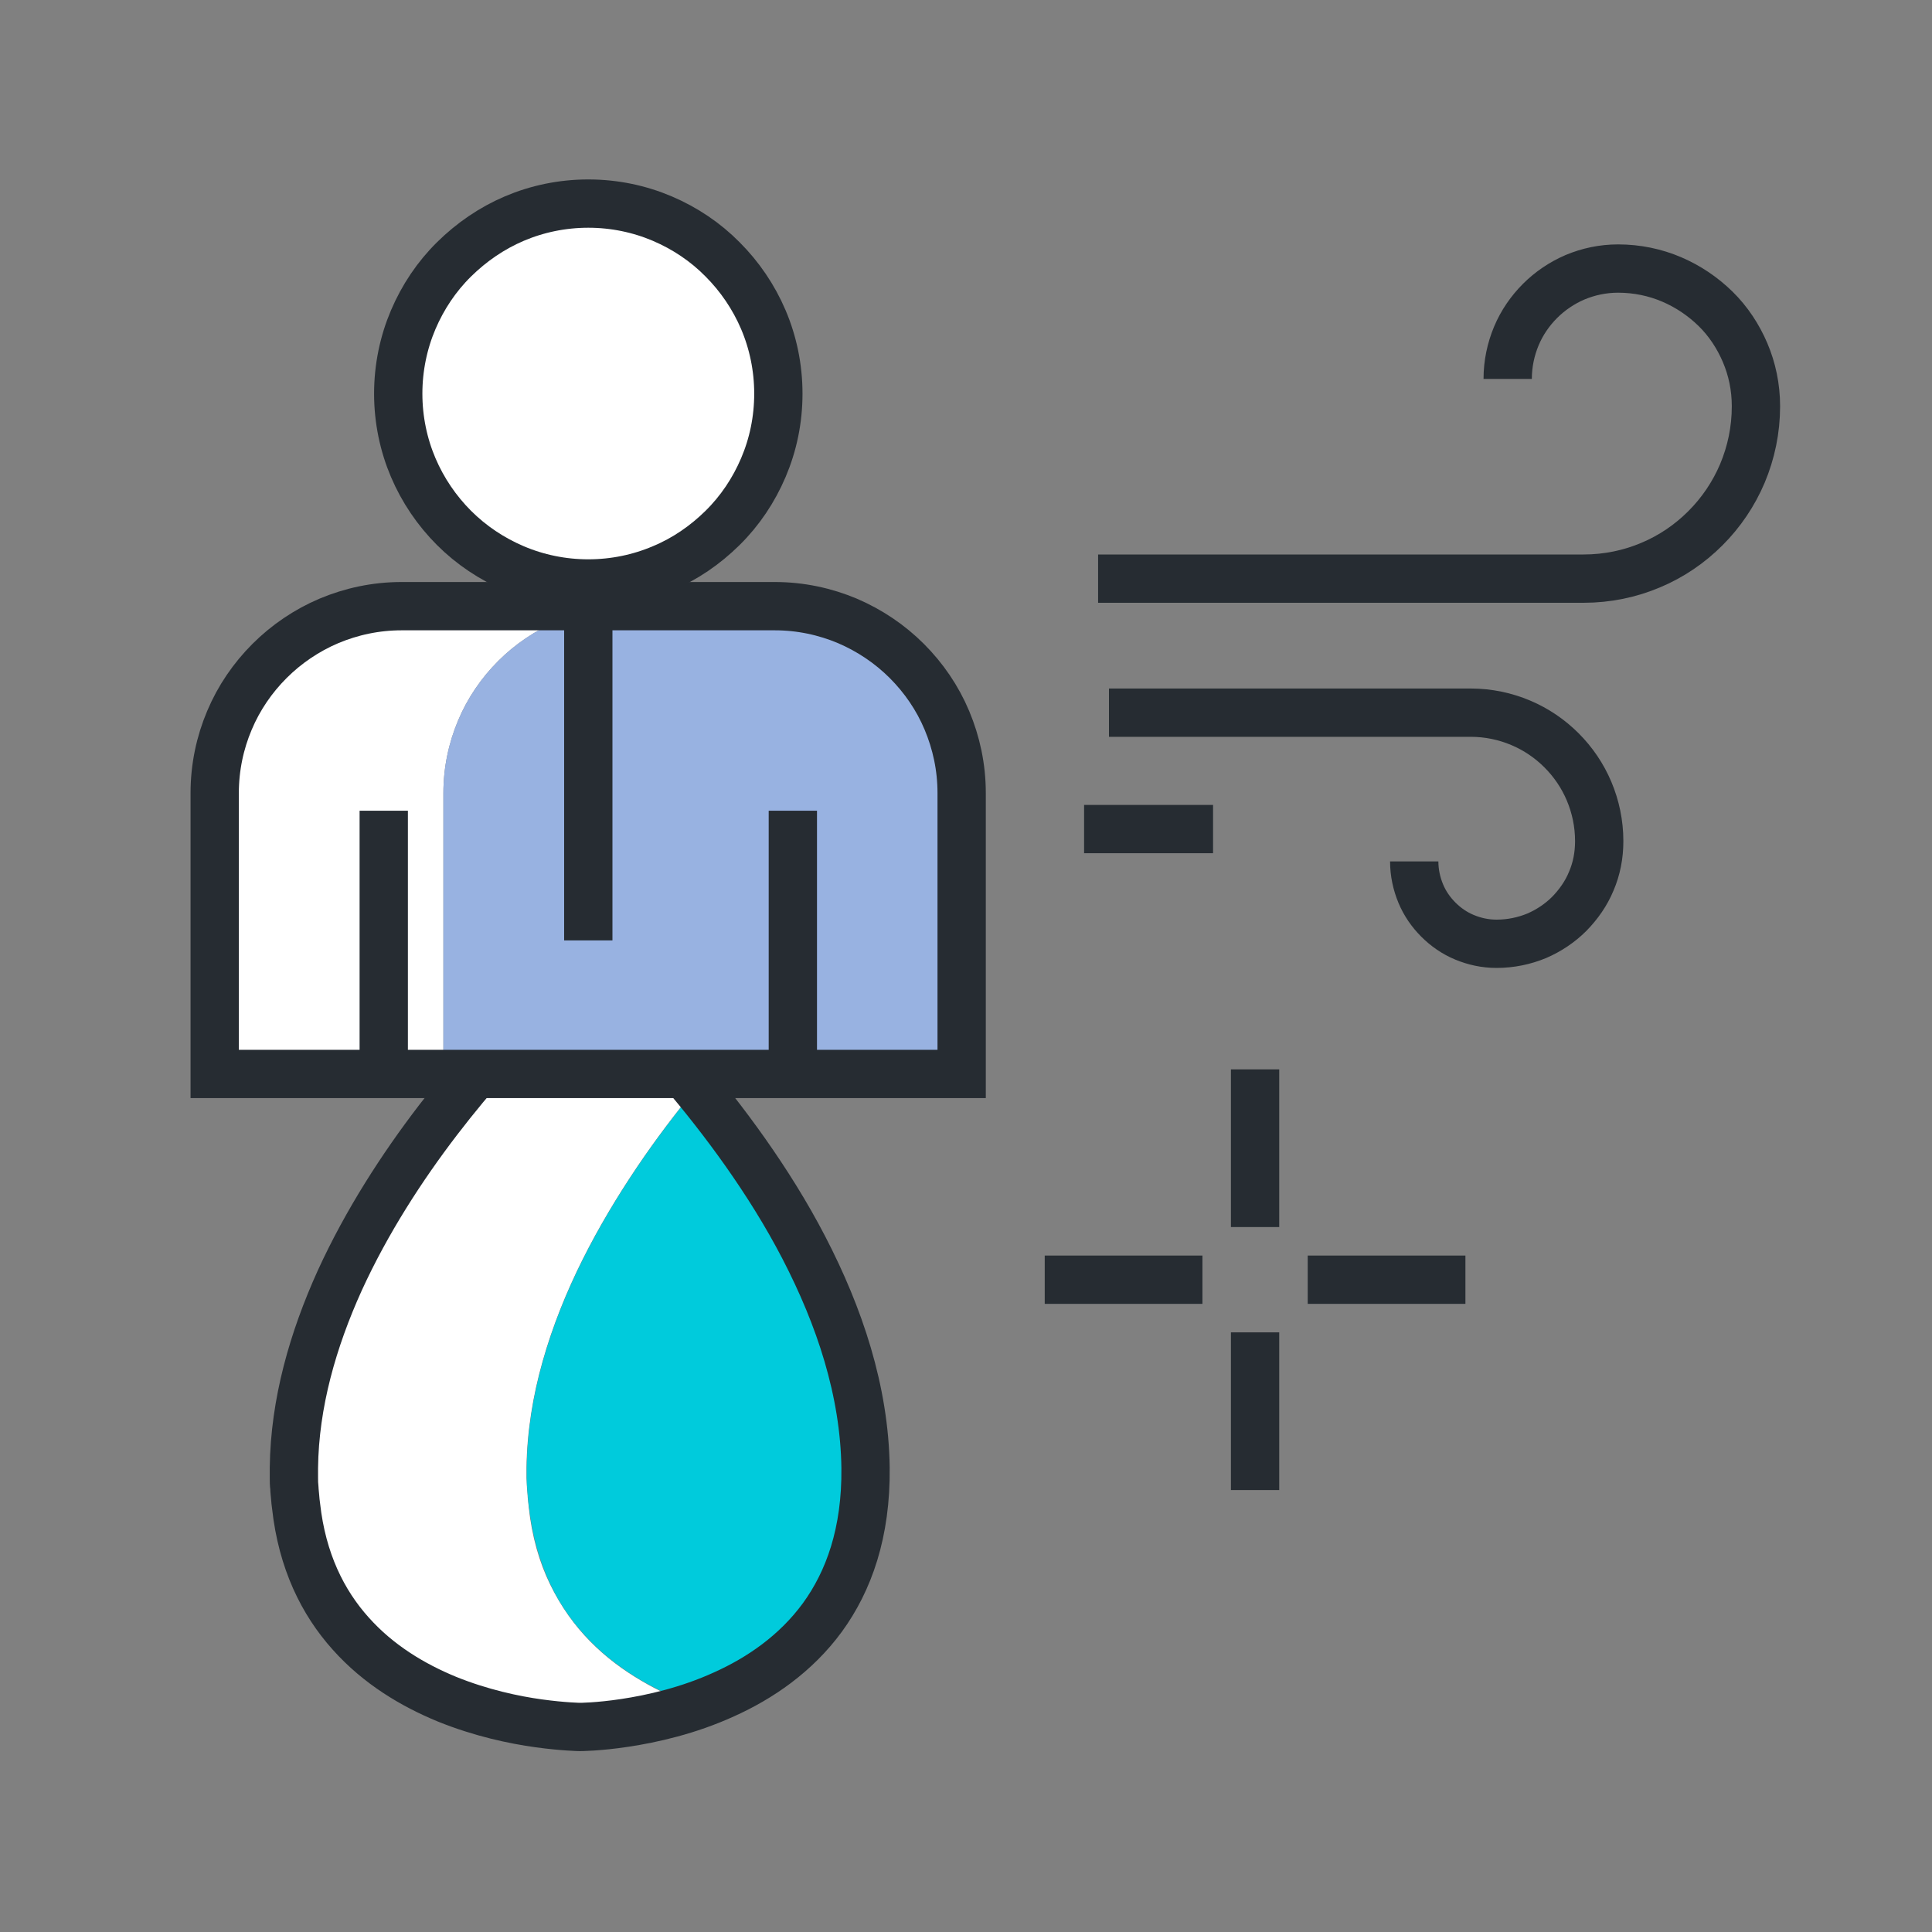 <?xml version="1.0" encoding="UTF-8"?>
<svg id="_레이어_1" xmlns="http://www.w3.org/2000/svg" version="1.1" viewBox="0 0 80 80">
  <rect x="0" y="0" width="80" height="80" fill="#808080" stroke="none"/>
  <!-- Generator: Adobe Illustrator 29.5.1, SVG Export Plug-In . SVG Version: 2.1.0 Build 141)  -->
  <defs>
    <style>
      .st0 {
        fill: #00cbdc;
      }

      .st1 {
        stroke-linecap: round;
        stroke-linejoin: round;
      }

      .st1, .st2, .st3 {
        stroke: #262c32;
        stroke-width: 2px;
      }

      .st1, .st3 {
        fill: none;
      }

      .st2, .st4 {
        fill: #fff;
      }

      .st5 {
        fill: #98b2e1;
      }
    </style>
  </defs>
  <g>
    <path class="st3" d="M62.43,15.69c0-.63.13-1.23.36-1.78.23-.55.57-1.04.98-1.45.41-.41.91-.75,1.45-.98.55-.23,1.15-.36,1.78-.36.79,0,1.54.16,2.22.45.68.29,1.3.71,1.82,1.22s.93,1.13,1.22,1.81c.29.68.45,1.43.45,2.22,0,.99-.2,1.92-.56,2.78-.36.85-.88,1.62-1.53,2.27-.65.65-1.41,1.17-2.27,1.53-.85.36-1.79.56-2.78.56h-20.1"/>
    <path class="st3" d="M58.56,35.67c0,.47.1.92.27,1.33.17.41.42.77.73,1.08s.67.56,1.08.73c.41.17.85.27,1.33.27.59,0,1.15-.12,1.66-.33.51-.22.97-.53,1.35-.91.38-.39.7-.84.91-1.35.22-.51.33-1.07.33-1.66,0-.73-.15-1.43-.42-2.07-.27-.64-.66-1.21-1.14-1.69-.48-.48-1.05-.87-1.69-1.14-.64-.27-1.34-.42-2.07-.42h-14.98"/>
  </g>
  <g>
    <g>
      <polyline class="st3" points="51.97 44.28 51.97 45.92 51.97 47.55 51.97 49.18 51.97 50.81"/>
      <polyline class="st3" points="51.97 55.17 51.97 56.8 51.97 58.43 51.97 60.07 51.97 61.7"/>
    </g>
    <g>
      <polyline class="st3" points="60.68 52.99 59.05 52.99 57.41 52.99 55.78 52.99 54.15 52.99"/>
      <polyline class="st3" points="49.79 52.99 48.16 52.99 46.53 52.99 44.9 52.99 43.26 52.99"/>
    </g>
  </g>
  <g>
    <g>
      <path class="st4" d="M21.89,62.37c-.01-.12-.03-.25-.04-.38,0-.13-.02-.26-.03-.39,0-.13-.01-.26-.02-.4,0-.13,0-.27,0-.41.02-1.5.26-2.99.67-4.43.41-1.45.98-2.86,1.65-4.2.67-1.34,1.44-2.62,2.24-3.81.8-1.19,1.64-2.29,2.45-3.27-.05-.06-.09-.12-.14-.17-.05-.06-.09-.11-.14-.17s-.09-.11-.14-.17c-.05-.05-.09-.11-.14-.16-.58-.67-1.13-1.28-1.64-1.82s-.97-1-1.35-1.38-.7-.67-.92-.87c-.22-.2-.34-.31-.34-.31h0s0,0,0,0h0s0,0,0,0h0s-.74.63-1.84,1.75c-1.1,1.11-2.57,2.7-4.04,4.62-1.47,1.92-2.94,4.18-4.06,6.63-1.11,2.45-1.87,5.08-1.9,7.76,0,.14,0,.28,0,.41,0,.13,0,.27.02.4,0,.13.02.26.03.39.01.13.02.25.04.38.25,2.28,1.11,4,2.26,5.28,1.15,1.29,2.58,2.14,3.99,2.72,1.41.57,2.78.86,3.8,1,1.02.14,1.7.15,1.7.15h0s.14,0,.4-.01c.25-.01.62-.04,1.06-.1.44-.06.97-.14,1.54-.26s1.19-.29,1.83-.51c-.75-.26-1.53-.6-2.27-1.04-.75-.44-1.47-.97-2.12-1.63-.65-.66-1.21-1.44-1.66-2.36s-.76-1.99-.89-3.23Z"/>
      <path class="st0" d="M35.83,60.79c-.02-1.5-.26-2.99-.67-4.43-.41-1.45-.98-2.86-1.65-4.2-.67-1.34-1.44-2.62-2.24-3.81-.8-1.19-1.64-2.29-2.45-3.27-.81.98-1.65,2.08-2.45,3.27-.8,1.19-1.57,2.47-2.24,3.81-.67,1.34-1.24,2.75-1.65,4.2-.41,1.45-.65,2.93-.67,4.43,0,.14,0,.28,0,.41,0,.13,0,.27.02.4,0,.13.02.26.03.39.01.13.02.25.04.38.14,1.24.45,2.3.89,3.23s1.01,1.7,1.66,2.36c.65.66,1.37,1.19,2.12,1.63.75.44,1.52.77,2.27,1.04.83-.29,1.68-.67,2.5-1.17.82-.5,1.6-1.13,2.27-1.91.67-.78,1.24-1.71,1.63-2.83.4-1.12.62-2.42.6-3.93Z"/>
    </g>
    <path class="st1" d="M28.26,44.4c-.58-.67-1.13-1.28-1.64-1.82s-.97-1-1.35-1.38-.7-.67-.92-.87c-.22-.2-.34-.31-.34-.31h0s0,0,0,0h0s0,0,0,0h0s-.74.63-1.84,1.75c-1.1,1.11-2.57,2.7-4.04,4.62-1.47,1.92-2.94,4.18-4.06,6.63-1.11,2.45-1.87,5.08-1.9,7.76,0,.14,0,.28,0,.41,0,.13,0,.27.02.4,0,.13.02.26.03.39.01.13.02.25.04.38.25,2.28,1.11,4,2.26,5.28,1.15,1.29,2.58,2.14,3.99,2.72,1.41.57,2.78.86,3.8,1,1.02.14,1.7.15,1.7.15h0s.75,0,1.87-.17c1.12-.17,2.61-.5,4.1-1.18,1.49-.67,2.97-1.68,4.07-3.18,1.1-1.51,1.82-3.52,1.79-6.2-.02-1.59-.29-3.16-.74-4.69-.45-1.53-1.08-3.01-1.81-4.42-.73-1.41-1.57-2.74-2.43-3.96-.86-1.22-1.75-2.34-2.59-3.33Z"/>
  </g>
  <g>
    <g>
      <path class="st2" d="M32.23,16.3c0,1.09-.22,2.12-.62,3.06-.4.94-.97,1.79-1.69,2.5s-1.56,1.29-2.5,1.68c-.94.4-1.98.62-3.06.62s-2.12-.22-3.06-.62c-.94-.4-1.79-.97-2.5-1.68-.71-.71-1.29-1.56-1.69-2.5-.4-.94-.62-1.98-.62-3.06s.22-2.12.62-3.06c.4-.94.97-1.79,1.69-2.5s1.56-1.29,2.5-1.69c.94-.4,1.98-.62,3.06-.62s2.12.22,3.06.62c.94.4,1.79.97,2.5,1.69.71.71,1.29,1.56,1.69,2.5.4.94.62,1.98.62,3.06Z"/>
      <g>
        <path class="st4" d="M26.1,25.1h-9.47c-1.07,0-2.08.22-3.01.61-.92.39-1.76.96-2.46,1.66-.7.7-1.27,1.53-1.66,2.46-.39.92-.61,1.94-.61,3.01v11.63h9.47v-11.63c0-1.07.22-2.08.61-3.01.39-.93.96-1.76,1.66-2.46.7-.7,1.53-1.26,2.46-1.66.93-.39,1.94-.61,3.01-.61Z"/>
        <path class="st5" d="M32.09,25.1h-5.99c-1.07,0-2.08.22-3.01.61-.92.39-1.76.96-2.46,1.66-.7.7-1.27,1.53-1.66,2.46-.39.92-.61,1.94-.61,3.01v11.63h21.46v-11.63c0-1.07-.22-2.08-.61-3.01-.39-.93-.96-1.76-1.66-2.46-.7-.7-1.53-1.26-2.46-1.66-.93-.39-1.94-.61-3.01-.61Z"/>
      </g>
      <path class="st3" d="M32.09,25.1h-15.46c-1.07,0-2.08.22-3.01.61-.92.39-1.76.96-2.46,1.66-.7.7-1.27,1.53-1.66,2.46-.39.92-.61,1.94-.61,3.01v11.63h30.93v-11.63c0-1.07-.22-2.08-.61-3.01-.39-.93-.96-1.76-1.66-2.46-.7-.7-1.53-1.26-2.46-1.66-.93-.39-1.94-.61-3.01-.61Z"/>
      <g>
        <polyline class="st2" points="15.89 33.57 15.89 36.29 15.89 39.01 15.89 41.74 15.89 44.46"/>
        <polyline class="st2" points="32.83 44.46 32.83 41.74 32.83 39.01 32.83 36.29 32.83 33.57"/>
      </g>
    </g>
    <polyline class="st3" points="24.36 25.8 24.36 29.09 24.36 32.37 24.36 35.66 24.36 38.94"/>
  </g>
  <polyline class="st3" points="50.23 34.33 48.89 34.33 47.56 34.33 46.22 34.33 44.89 34.33"/>
</svg>